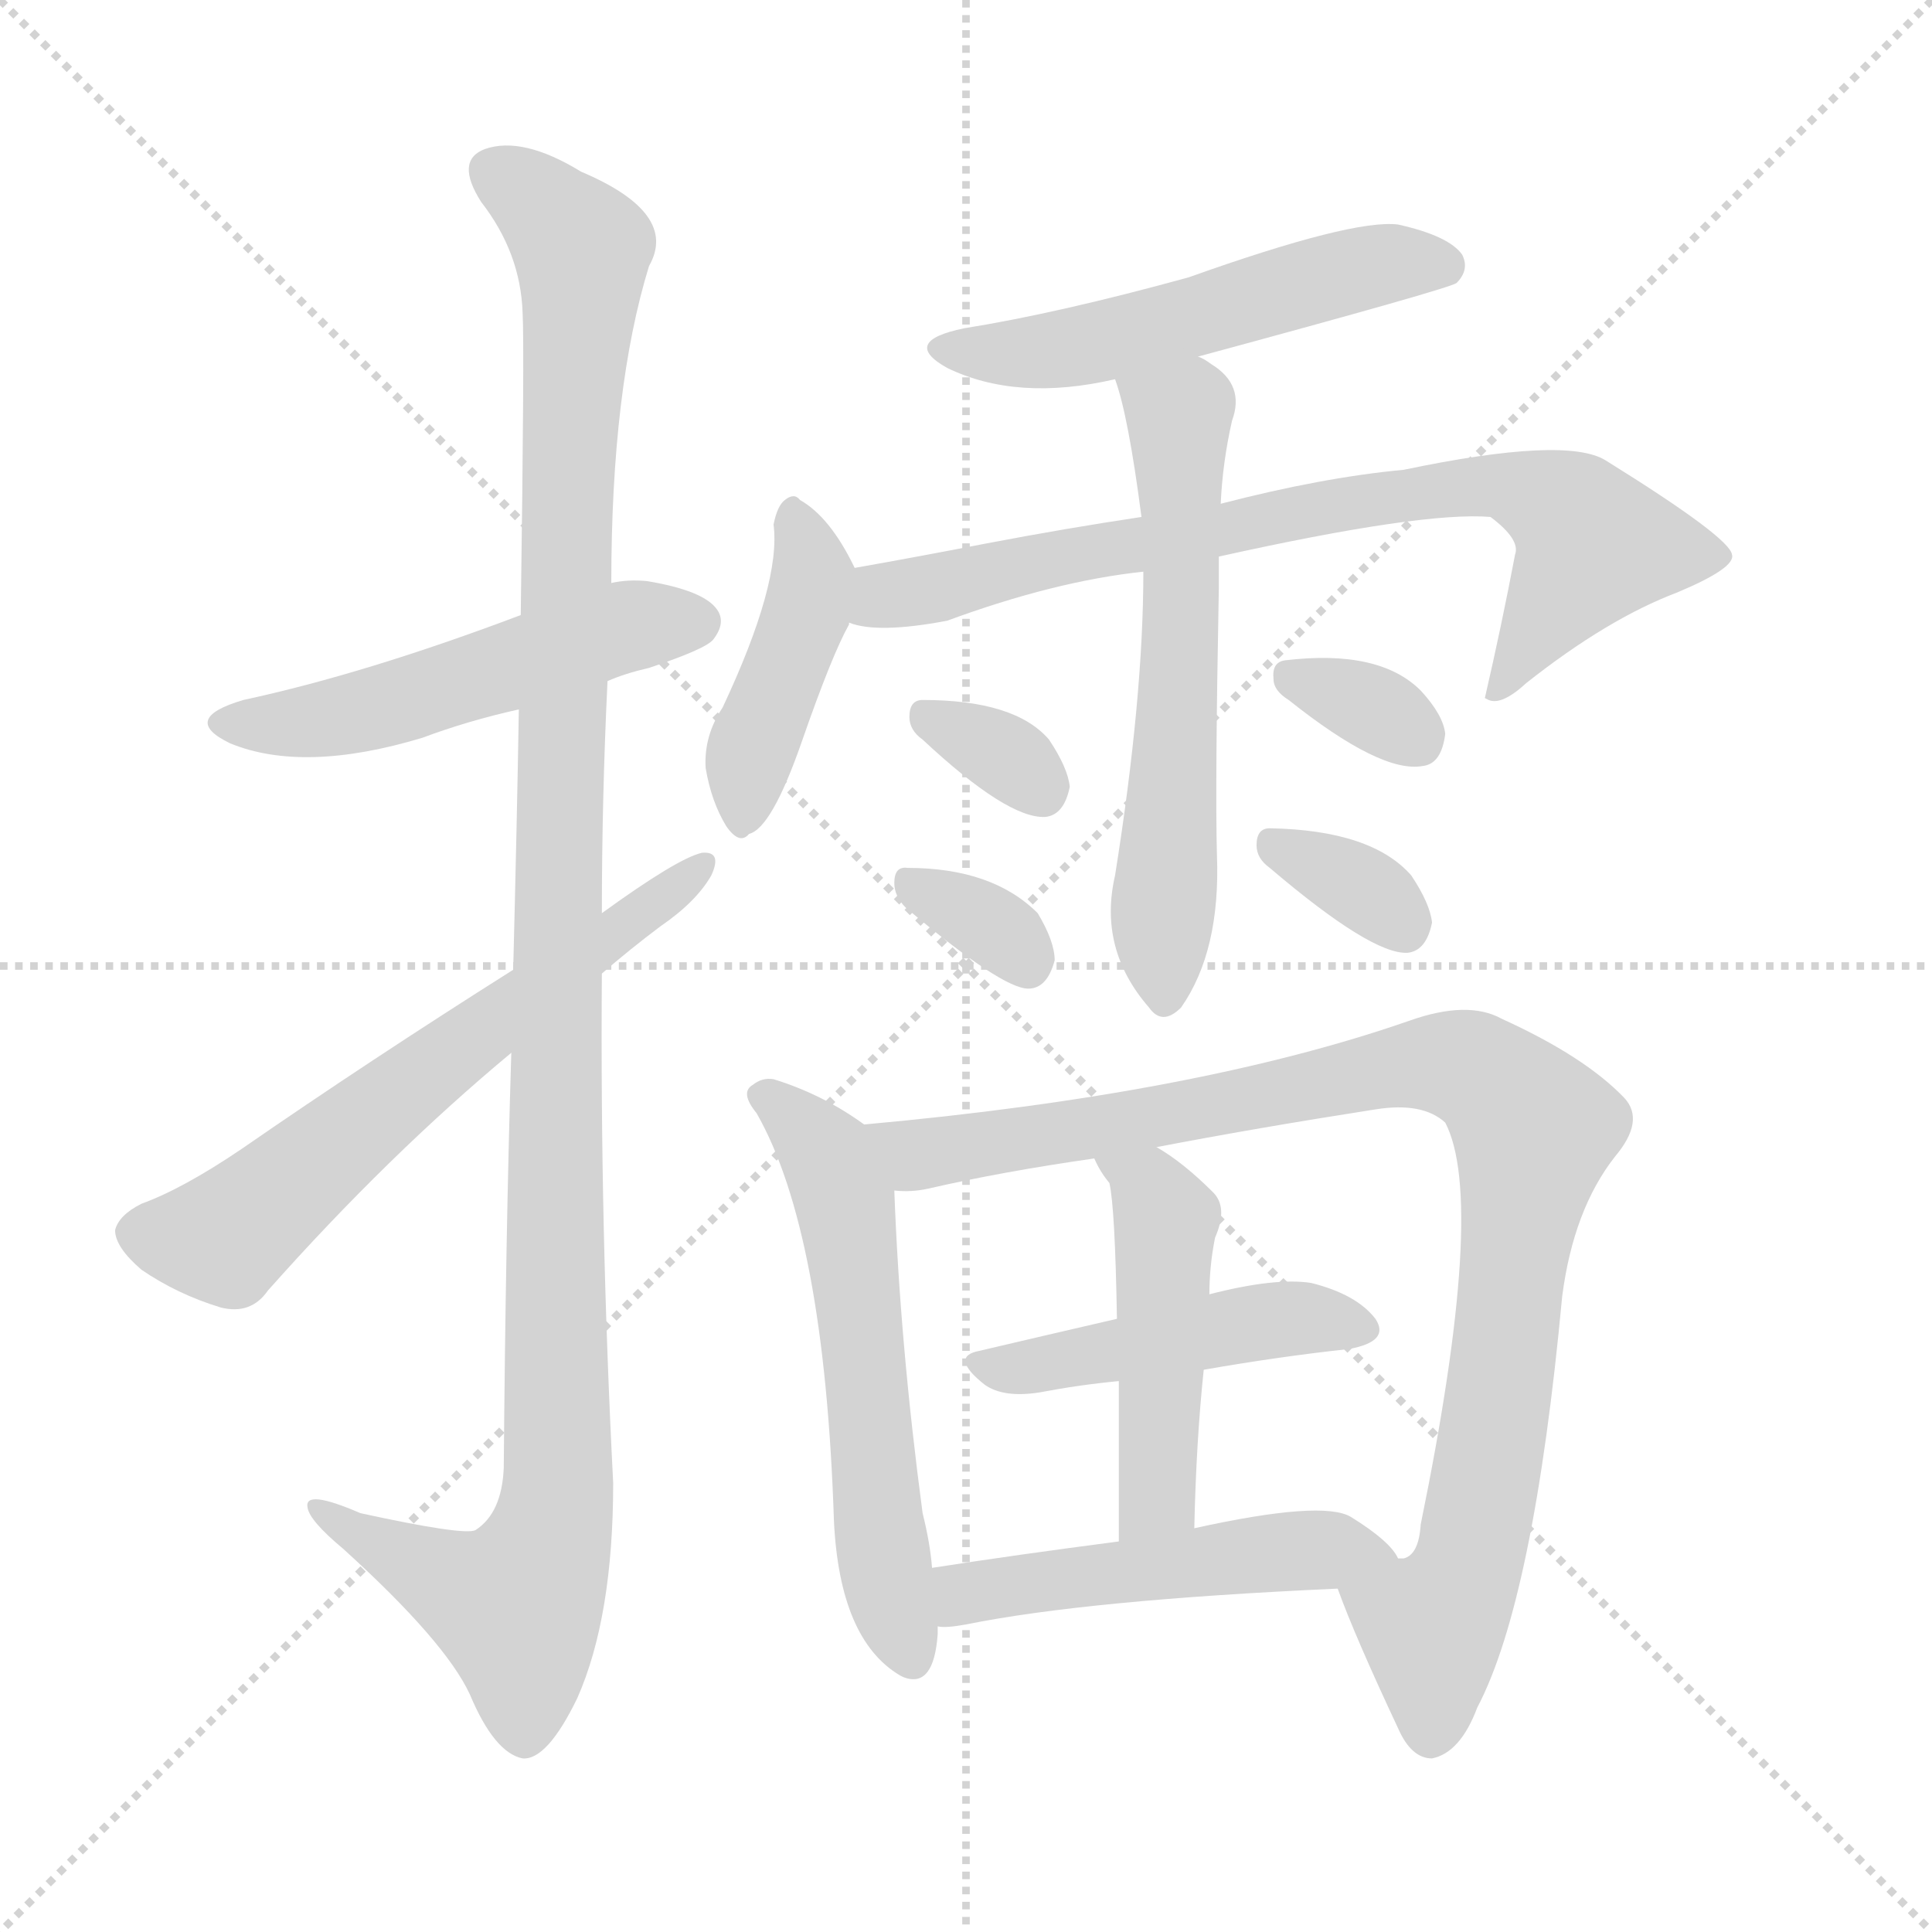 <svg version="1.1" viewBox="0 0 1024 1024" xmlns="http://www.w3.org/2000/svg">
  <g stroke="lightgray" stroke-dasharray="1,1" stroke-width="1" transform="scale(4, 4)">
    <line x1="0" y1="0" x2="256" y2="256"></line>
    <line x1="256" y1="0" x2="0" y2="256"></line>
    <line x1="128" y1="0" x2="128" y2="256"></line>
    <line x1="0" y1="128" x2="256" y2="128"></line>
  </g>
  <g transform="scale(1, -1) translate(0, -900)">
    <style type="text/css">@keyframes keyframes0 {from {stroke: black;stroke-dashoffset: 511;stroke-width: 128;}
	3% {animation-timing-function: step-end;stroke: black;stroke-dashoffset: 0;stroke-width: 128;}
	5% {stroke: black;stroke-width: 1024;}
	100% {stroke: black;stroke-width: 1024;}}
#make-me-a-hanzi-animation-0 {animation: keyframes0 12s both;animation-delay: 0s;animation-timing-function: linear;animation-iteration-count: infinite;}
@keyframes keyframes1 {from {stroke: black;stroke-dashoffset: 1155;stroke-width: 128;}
	7% {animation-timing-function: step-end;stroke: black;stroke-dashoffset: 0;stroke-width: 128;}
	10% {stroke: black;stroke-width: 1024;}
	95% {stroke: black;stroke-width: 1024;}
	96% {stroke: lightgray;stroke-width: 1024;}
	to {stroke: lightgray;stroke-width: 1024;}}
#make-me-a-hanzi-animation-1 {animation: keyframes1 12s both;animation-delay: .6s;animation-timing-function: linear;animation-iteration-count: infinite;}
@keyframes keyframes2 {from {stroke: black;stroke-dashoffset: 622;stroke-width: 128;}
	4% {animation-timing-function: step-end;stroke: black;stroke-dashoffset: 0;stroke-width: 128;}
	6% {stroke: black;stroke-width: 1024;}
	85% {stroke: black;stroke-width: 1024;}
	86% {stroke: lightgray;stroke-width: 1024;}
	to {stroke: lightgray;stroke-width: 1024;}}
#make-me-a-hanzi-animation-2 {animation: keyframes2 12s both;animation-delay: 1.8s;animation-timing-function: linear;animation-iteration-count: infinite;}
@keyframes keyframes3 {from {stroke: black;stroke-dashoffset: 525;stroke-width: 128;}
	3% {animation-timing-function: step-end;stroke: black;stroke-dashoffset: 0;stroke-width: 128;}
	6% {stroke: black;stroke-width: 1024;}
	79% {stroke: black;stroke-width: 1024;}
	80% {stroke: lightgray;stroke-width: 1024;}
	to {stroke: lightgray;stroke-width: 1024;}}
#make-me-a-hanzi-animation-3 {animation: keyframes3 12s both;animation-delay: 2.52s;animation-timing-function: linear;animation-iteration-count: infinite;}
@keyframes keyframes4 {from {stroke: black;stroke-dashoffset: 420;stroke-width: 128;}
	2% {animation-timing-function: step-end;stroke: black;stroke-dashoffset: 0;stroke-width: 128;}
	5% {stroke: black;stroke-width: 1024;}
	73% {stroke: black;stroke-width: 1024;}
	74% {stroke: lightgray;stroke-width: 1024;}
	to {stroke: lightgray;stroke-width: 1024;}}
#make-me-a-hanzi-animation-4 {animation: keyframes4 12s both;animation-delay: 3.24s;animation-timing-function: linear;animation-iteration-count: infinite;}
@keyframes keyframes5 {from {stroke: black;stroke-dashoffset: 755;stroke-width: 128;}
	4% {animation-timing-function: step-end;stroke: black;stroke-dashoffset: 0;stroke-width: 128;}
	7% {stroke: black;stroke-width: 1024;}
	68% {stroke: black;stroke-width: 1024;}
	69% {stroke: lightgray;stroke-width: 1024;}
	to {stroke: lightgray;stroke-width: 1024;}}
#make-me-a-hanzi-animation-5 {animation: keyframes5 12s both;animation-delay: 3.84s;animation-timing-function: linear;animation-iteration-count: infinite;}
@keyframes keyframes6 {from {stroke: black;stroke-dashoffset: 594;stroke-width: 128;}
	3% {animation-timing-function: step-end;stroke: black;stroke-dashoffset: 0;stroke-width: 128;}
	6% {stroke: black;stroke-width: 1024;}
	61% {stroke: black;stroke-width: 1024;}
	62% {stroke: lightgray;stroke-width: 1024;}
	to {stroke: lightgray;stroke-width: 1024;}}
#make-me-a-hanzi-animation-6 {animation: keyframes6 12s both;animation-delay: 4.68s;animation-timing-function: linear;animation-iteration-count: infinite;}
@keyframes keyframes7 {from {stroke: black;stroke-dashoffset: 327;stroke-width: 128;}
	2% {animation-timing-function: step-end;stroke: black;stroke-dashoffset: 0;stroke-width: 128;}
	4% {stroke: black;stroke-width: 1024;}
	55% {stroke: black;stroke-width: 1024;}
	56% {stroke: lightgray;stroke-width: 1024;}
	to {stroke: lightgray;stroke-width: 1024;}}
#make-me-a-hanzi-animation-7 {animation: keyframes7 12s both;animation-delay: 5.4s;animation-timing-function: linear;animation-iteration-count: infinite;}
@keyframes keyframes8 {from {stroke: black;stroke-dashoffset: 329;stroke-width: 128;}
	2% {animation-timing-function: step-end;stroke: black;stroke-dashoffset: 0;stroke-width: 128;}
	4% {stroke: black;stroke-width: 1024;}
	51% {stroke: black;stroke-width: 1024;}
	52% {stroke: lightgray;stroke-width: 1024;}
	to {stroke: lightgray;stroke-width: 1024;}}
#make-me-a-hanzi-animation-8 {animation: keyframes8 12s both;animation-delay: 5.88s;animation-timing-function: linear;animation-iteration-count: infinite;}
@keyframes keyframes9 {from {stroke: black;stroke-dashoffset: 328;stroke-width: 128;}
	2% {animation-timing-function: step-end;stroke: black;stroke-dashoffset: 0;stroke-width: 128;}
	4% {stroke: black;stroke-width: 1024;}
	47% {stroke: black;stroke-width: 1024;}
	48% {stroke: lightgray;stroke-width: 1024;}
	to {stroke: lightgray;stroke-width: 1024;}}
#make-me-a-hanzi-animation-9 {animation: keyframes9 12s both;animation-delay: 6.36s;animation-timing-function: linear;animation-iteration-count: infinite;}
@keyframes keyframes10 {from {stroke: black;stroke-dashoffset: 337;stroke-width: 128;}
	2% {animation-timing-function: step-end;stroke: black;stroke-dashoffset: 0;stroke-width: 128;}
	4% {stroke: black;stroke-width: 1024;}
	43% {stroke: black;stroke-width: 1024;}
	44% {stroke: lightgray;stroke-width: 1024;}
	to {stroke: lightgray;stroke-width: 1024;}}
#make-me-a-hanzi-animation-10 {animation: keyframes10 12s both;animation-delay: 6.84s;animation-timing-function: linear;animation-iteration-count: infinite;}
@keyframes keyframes11 {from {stroke: black;stroke-dashoffset: 571;stroke-width: 128;}
	3% {animation-timing-function: step-end;stroke: black;stroke-dashoffset: 0;stroke-width: 128;}
	6% {stroke: black;stroke-width: 1024;}
	39% {stroke: black;stroke-width: 1024;}
	40% {stroke: lightgray;stroke-width: 1024;}
	to {stroke: lightgray;stroke-width: 1024;}}
#make-me-a-hanzi-animation-11 {animation: keyframes11 12s both;animation-delay: 7.32s;animation-timing-function: linear;animation-iteration-count: infinite;}
@keyframes keyframes12 {from {stroke: black;stroke-dashoffset: 951;stroke-width: 128;}
	6% {animation-timing-function: step-end;stroke: black;stroke-dashoffset: 0;stroke-width: 128;}
	9% {stroke: black;stroke-width: 1024;}
	33% {stroke: black;stroke-width: 1024;}
	34% {stroke: lightgray;stroke-width: 1024;}
	to {stroke: lightgray;stroke-width: 1024;}}
#make-me-a-hanzi-animation-12 {animation: keyframes12 12s both;animation-delay: 8.04s;animation-timing-function: linear;animation-iteration-count: infinite;}
@keyframes keyframes13 {from {stroke: black;stroke-dashoffset: 459;stroke-width: 128;}
	3% {animation-timing-function: step-end;stroke: black;stroke-dashoffset: 0;stroke-width: 128;}
	5% {stroke: black;stroke-width: 1024;}
	24% {stroke: black;stroke-width: 1024;}
	25% {stroke: lightgray;stroke-width: 1024;}
	to {stroke: lightgray;stroke-width: 1024;}}
#make-me-a-hanzi-animation-13 {animation: keyframes13 12s both;animation-delay: 9.12s;animation-timing-function: linear;animation-iteration-count: infinite;}
@keyframes keyframes14 {from {stroke: black;stroke-dashoffset: 468;stroke-width: 128;}
	3% {animation-timing-function: step-end;stroke: black;stroke-dashoffset: 0;stroke-width: 128;}
	5% {stroke: black;stroke-width: 1024;}
	19% {stroke: black;stroke-width: 1024;}
	20% {stroke: lightgray;stroke-width: 1024;}
	to {stroke: lightgray;stroke-width: 1024;}}
#make-me-a-hanzi-animation-14 {animation: keyframes14 12s both;animation-delay: 9.72s;animation-timing-function: linear;animation-iteration-count: infinite;}
@keyframes keyframes15 {from {stroke: black;stroke-dashoffset: 492;stroke-width: 128;}
	3% {animation-timing-function: step-end;stroke: black;stroke-dashoffset: 0;stroke-width: 128;}
	5% {stroke: black;stroke-width: 1024;}
	14% {stroke: black;stroke-width: 1024;}
	15% {stroke: lightgray;stroke-width: 1024;}
	to {stroke: lightgray;stroke-width: 1024;}}
#make-me-a-hanzi-animation-15 {animation: keyframes15 12s both;animation-delay: 10.32s;animation-timing-function: linear;animation-iteration-count: infinite;}</style>
    
      <path d="M 322 539 Q 331 543 344 546 Q 374 556 378 561 Q 385 570 380 577 Q 373 587 343 592 Q 333 593 324 591 L 276 574 Q 194 543 129 529 Q 95 519 122 506 Q 161 490 224 509 Q 248 518 275 524 L 322 539 Z" fill="lightgray"></path>
    
      <path d="M 271 342 Q 268 245 267 122 Q 266 98 252 89 Q 246 86 191 98 Q 161 111 163 101 Q 164 94 182 79 Q 236 30 249 2 Q 262 -29 277 -32 Q 290 -33 306 0 Q 325 43 325 114 Q 318 250 319 384 L 319 416 Q 319 477 322 539 L 324 591 Q 324 694 344 759 Q 360 787 308 809 Q 277 828 257 821 Q 241 815 255 793 Q 276 766 277 734 Q 278 716 276 574 L 275 524 Q 274 464 272 386 L 271 342 Z" fill="lightgray"></path>
    
      <path d="M 272 386 Q 196 338 128 291 Q 97 270 75 262 Q 63 256 61 248 Q 61 239 75 227 Q 94 214 117 207 Q 133 203 142 216 Q 206 288 271 342 L 319 384 Q 334 397 350 409 Q 369 422 377 436 Q 383 449 372 448 Q 359 445 319 416 L 272 386 Z" fill="lightgray"></path>
    
      <path d="M 635 711 Q 768 747 772 750 Q 779 757 775 765 Q 768 775 741 781 Q 717 784 630 753 Q 561 734 511 726 Q 477 719 502 705 Q 539 687 591 699 L 635 711 Z" fill="lightgray"></path>
    
      <path d="M 453 599 Q 440 626 424 635 Q 421 639 416 635 Q 412 632 410 622 Q 414 591 383 525 Q 373 510 374 493 Q 377 475 385 462 Q 392 452 397 458 Q 409 461 425 507 Q 441 553 450 569 L 450 570 C 458 589 458 589 453 599 Z" fill="lightgray"></path>
    
      <path d="M 646 605 Q 754 629 790 626 Q 806 614 803 606 Q 796 569 787 530 L 789 529 Q 796 526 809 538 Q 852 572 889 586 Q 920 599 918 606 Q 917 615 851 656 Q 830 669 744 651 Q 701 647 647 633 L 605 626 Q 565 620 523 612 Q 487 605 453 599 C 423 594 420 575 450 570 Q 465 564 502 571 Q 559 592 606 597 L 646 605 Z" fill="lightgray"></path>
    
      <path d="M 606 597 Q 606 530 591 436 Q 582 397 609 366 Q 616 356 626 366 Q 647 396 645 447 Q 644 483 646 588 Q 646 597 646 605 L 647 633 Q 648 655 653 677 Q 660 696 642 707 Q 638 710 635 711 C 609 726 582 728 591 699 Q 598 680 605 626 L 606 597 Z" fill="lightgray"></path>
    
      <path d="M 489 508 Q 534 466 554 467 Q 564 468 567 483 Q 566 493 556 508 Q 538 529 489 529 Q 482 529 482 520 Q 482 513 489 508 Z" fill="lightgray"></path>
    
      <path d="M 480 419 Q 531 376 545 376 Q 555 376 559 391 Q 559 401 550 416 Q 526 440 481 440 Q 474 441 474 432 Q 474 425 480 419 Z" fill="lightgray"></path>
    
      <path d="M 683 529 Q 732 490 754 494 Q 764 495 766 511 Q 765 521 753 534 Q 731 556 681 550 Q 674 549 675 540 Q 675 534 683 529 Z" fill="lightgray"></path>
    
      <path d="M 673 440 Q 727 394 746 395 Q 756 396 759 411 Q 758 421 748 436 Q 727 460 673 461 Q 666 461 666 452 Q 666 445 673 440 Z" fill="lightgray"></path>
    
      <path d="M 458 304 Q 436 320 410 328 Q 404 329 399 325 Q 392 321 401 310 Q 437 247 442 94 Q 445 31 477 12 L 479 11 Q 495 5 497 34 Q 497 35 497 38 L 494 69 Q 493 82 489 98 Q 477 188 474 269 C 473 294 473 294 458 304 Z" fill="lightgray"></path>
    
      <path d="M 709 58 Q 718 33 741 -16 Q 748 -32 759 -32 Q 774 -29 783 -5 Q 813 52 828 213 Q 834 259 856 287 Q 872 306 861 318 Q 840 340 796 360 Q 778 370 747 359 Q 635 320 458 304 C 428 301 444 266 474 269 Q 483 268 492 270 Q 531 279 580 286 L 613 292 Q 665 302 729 312 Q 754 316 766 305 Q 788 263 753 92 Q 752 76 744 74 Q 743 74 741 74 C 724 49 702 77 709 58 Z" fill="lightgray"></path>
    
      <path d="M 638 174 Q 678 181 715 185 Q 737 189 729 201 Q 719 214 695 220 Q 676 223 641 214 L 592 201 Q 553 192 519 184 Q 503 181 522 166 Q 532 159 551 162 Q 572 166 593 168 L 638 174 Z" fill="lightgray"></path>
    
      <path d="M 633 90 Q 634 136 638 174 L 641 214 Q 641 229 644 244 Q 651 260 643 268 Q 627 284 613 292 C 588 308 566 313 580 286 Q 583 279 588 273 Q 591 260 592 201 L 593 168 Q 593 134 593 83 C 593 53 632 60 633 90 Z" fill="lightgray"></path>
    
      <path d="M 497 38 Q 501 37 512 39 Q 576 52 709 58 C 739 59 751 60 741 74 Q 737 83 716 96 Q 701 105 633 90 L 593 83 Q 539 76 494 69 C 464 64 467 38 497 38 Z" fill="lightgray"></path>
    
    
      <clipPath id="make-me-a-hanzi-clip-0">
        <path d="M 322 539 Q 331 543 344 546 Q 374 556 378 561 Q 385 570 380 577 Q 373 587 343 592 Q 333 593 324 591 L 276 574 Q 194 543 129 529 Q 95 519 122 506 Q 161 490 224 509 Q 248 518 275 524 L 322 539 Z"></path>
      </clipPath>
      <path clip-path="url(#make-me-a-hanzi-clip-15)" d="M 502 62 L 512 55 L 666 77 L 713 79 L 734 74" fill="none" id="make-me-a-hanzi-animation-15" stroke-dasharray="364 728" stroke-linecap="round"></path>
<path clip-path="url(#make-me-a-hanzi-clip-14)" d="M 587 281 L 609 271 L 618 254 L 614 113 L 598 91" fill="none" id="make-me-a-hanzi-animation-14" stroke-dasharray="340 680" stroke-linecap="round"></path>
<path clip-path="url(#make-me-a-hanzi-clip-13)" d="M 520 175 L 556 177 L 668 200 L 697 202 L 719 195" fill="none" id="make-me-a-hanzi-animation-13" stroke-dasharray="331 662" stroke-linecap="round"></path>
<path clip-path="url(#make-me-a-hanzi-clip-12)" d="M 468 301 L 477 292 L 495 289 L 761 337 L 780 333 L 802 316 L 813 301 L 812 293 L 780 77 L 759 36 L 759 -19" fill="none" id="make-me-a-hanzi-animation-12" stroke-dasharray="823 1646" stroke-linecap="round"></path>
<path clip-path="url(#make-me-a-hanzi-clip-11)" d="M 407 318 L 439 288 L 449 261 L 469 70 L 483 22" fill="none" id="make-me-a-hanzi-animation-11" stroke-dasharray="443 886" stroke-linecap="round"></path>
<path clip-path="url(#make-me-a-hanzi-clip-10)" d="M 677 451 L 729 425 L 744 408" fill="none" id="make-me-a-hanzi-animation-10" stroke-dasharray="209 418" stroke-linecap="round"></path>
<path clip-path="url(#make-me-a-hanzi-clip-9)" d="M 686 540 L 728 525 L 750 509" fill="none" id="make-me-a-hanzi-animation-9" stroke-dasharray="200 400" stroke-linecap="round"></path>
<path clip-path="url(#make-me-a-hanzi-clip-8)" d="M 485 429 L 524 411 L 544 389" fill="none" id="make-me-a-hanzi-animation-8" stroke-dasharray="201 402" stroke-linecap="round"></path>
<path clip-path="url(#make-me-a-hanzi-clip-7)" d="M 493 519 L 532 500 L 552 481" fill="none" id="make-me-a-hanzi-animation-7" stroke-dasharray="199 398" stroke-linecap="round"></path>
<path clip-path="url(#make-me-a-hanzi-clip-6)" d="M 600 697 L 625 675 L 627 577 L 618 371" fill="none" id="make-me-a-hanzi-animation-6" stroke-dasharray="466 932" stroke-linecap="round"></path>
<path clip-path="url(#make-me-a-hanzi-clip-5)" d="M 456 577 L 560 605 L 758 642 L 799 643 L 826 632 L 844 611 L 799 540 L 792 537" fill="none" id="make-me-a-hanzi-animation-5" stroke-dasharray="627 1254" stroke-linecap="round"></path>
<path clip-path="url(#make-me-a-hanzi-clip-4)" d="M 420 625 L 431 597 L 429 580 L 397 497 L 394 469" fill="none" id="make-me-a-hanzi-animation-4" stroke-dasharray="292 584" stroke-linecap="round"></path>
<path clip-path="url(#make-me-a-hanzi-clip-3)" d="M 504 717 L 525 712 L 563 715 L 723 758 L 767 759" fill="none" id="make-me-a-hanzi-animation-3" stroke-dasharray="397 794" stroke-linecap="round"></path>
<path clip-path="url(#make-me-a-hanzi-clip-2)" d="M 72 246 L 119 244 L 370 440" fill="none" id="make-me-a-hanzi-animation-2" stroke-dasharray="494 988" stroke-linecap="round"></path>
<path clip-path="url(#make-me-a-hanzi-clip-1)" d="M 264 806 L 289 790 L 309 763 L 296 474 L 295 106 L 289 76 L 274 49 L 249 56 L 169 99" fill="none" id="make-me-a-hanzi-animation-1" stroke-dasharray="1027 2054" stroke-linecap="round"></path>
<path clip-path="url(#make-me-a-hanzi-clip-0)" d="M 123 518 L 180 520 L 326 567 L 370 570" fill="none" id="make-me-a-hanzi-animation-0" stroke-dasharray="383 766" stroke-linecap="round"></path>
    
      <clipPath id="make-me-a-hanzi-clip-1">
        <path d="M 271 342 Q 268 245 267 122 Q 266 98 252 89 Q 246 86 191 98 Q 161 111 163 101 Q 164 94 182 79 Q 236 30 249 2 Q 262 -29 277 -32 Q 290 -33 306 0 Q 325 43 325 114 Q 318 250 319 384 L 319 416 Q 319 477 322 539 L 324 591 Q 324 694 344 759 Q 360 787 308 809 Q 277 828 257 821 Q 241 815 255 793 Q 276 766 277 734 Q 278 716 276 574 L 275 524 Q 274 464 272 386 L 271 342 Z"></path>
      </clipPath>
      
    
      <clipPath id="make-me-a-hanzi-clip-2">
        <path d="M 272 386 Q 196 338 128 291 Q 97 270 75 262 Q 63 256 61 248 Q 61 239 75 227 Q 94 214 117 207 Q 133 203 142 216 Q 206 288 271 342 L 319 384 Q 334 397 350 409 Q 369 422 377 436 Q 383 449 372 448 Q 359 445 319 416 L 272 386 Z"></path>
      </clipPath>
      
    
      <clipPath id="make-me-a-hanzi-clip-3">
        <path d="M 635 711 Q 768 747 772 750 Q 779 757 775 765 Q 768 775 741 781 Q 717 784 630 753 Q 561 734 511 726 Q 477 719 502 705 Q 539 687 591 699 L 635 711 Z"></path>
      </clipPath>
      
    
      <clipPath id="make-me-a-hanzi-clip-4">
        <path d="M 453 599 Q 440 626 424 635 Q 421 639 416 635 Q 412 632 410 622 Q 414 591 383 525 Q 373 510 374 493 Q 377 475 385 462 Q 392 452 397 458 Q 409 461 425 507 Q 441 553 450 569 L 450 570 C 458 589 458 589 453 599 Z"></path>
      </clipPath>
      
    
      <clipPath id="make-me-a-hanzi-clip-5">
        <path d="M 646 605 Q 754 629 790 626 Q 806 614 803 606 Q 796 569 787 530 L 789 529 Q 796 526 809 538 Q 852 572 889 586 Q 920 599 918 606 Q 917 615 851 656 Q 830 669 744 651 Q 701 647 647 633 L 605 626 Q 565 620 523 612 Q 487 605 453 599 C 423 594 420 575 450 570 Q 465 564 502 571 Q 559 592 606 597 L 646 605 Z"></path>
      </clipPath>
      
    
      <clipPath id="make-me-a-hanzi-clip-6">
        <path d="M 606 597 Q 606 530 591 436 Q 582 397 609 366 Q 616 356 626 366 Q 647 396 645 447 Q 644 483 646 588 Q 646 597 646 605 L 647 633 Q 648 655 653 677 Q 660 696 642 707 Q 638 710 635 711 C 609 726 582 728 591 699 Q 598 680 605 626 L 606 597 Z"></path>
      </clipPath>
      
    
      <clipPath id="make-me-a-hanzi-clip-7">
        <path d="M 489 508 Q 534 466 554 467 Q 564 468 567 483 Q 566 493 556 508 Q 538 529 489 529 Q 482 529 482 520 Q 482 513 489 508 Z"></path>
      </clipPath>
      
    
      <clipPath id="make-me-a-hanzi-clip-8">
        <path d="M 480 419 Q 531 376 545 376 Q 555 376 559 391 Q 559 401 550 416 Q 526 440 481 440 Q 474 441 474 432 Q 474 425 480 419 Z"></path>
      </clipPath>
      
    
      <clipPath id="make-me-a-hanzi-clip-9">
        <path d="M 683 529 Q 732 490 754 494 Q 764 495 766 511 Q 765 521 753 534 Q 731 556 681 550 Q 674 549 675 540 Q 675 534 683 529 Z"></path>
      </clipPath>
      
    
      <clipPath id="make-me-a-hanzi-clip-10">
        <path d="M 673 440 Q 727 394 746 395 Q 756 396 759 411 Q 758 421 748 436 Q 727 460 673 461 Q 666 461 666 452 Q 666 445 673 440 Z"></path>
      </clipPath>
      
    
      <clipPath id="make-me-a-hanzi-clip-11">
        <path d="M 458 304 Q 436 320 410 328 Q 404 329 399 325 Q 392 321 401 310 Q 437 247 442 94 Q 445 31 477 12 L 479 11 Q 495 5 497 34 Q 497 35 497 38 L 494 69 Q 493 82 489 98 Q 477 188 474 269 C 473 294 473 294 458 304 Z"></path>
      </clipPath>
      
    
      <clipPath id="make-me-a-hanzi-clip-12">
        <path d="M 709 58 Q 718 33 741 -16 Q 748 -32 759 -32 Q 774 -29 783 -5 Q 813 52 828 213 Q 834 259 856 287 Q 872 306 861 318 Q 840 340 796 360 Q 778 370 747 359 Q 635 320 458 304 C 428 301 444 266 474 269 Q 483 268 492 270 Q 531 279 580 286 L 613 292 Q 665 302 729 312 Q 754 316 766 305 Q 788 263 753 92 Q 752 76 744 74 Q 743 74 741 74 C 724 49 702 77 709 58 Z"></path>
      </clipPath>
      
    
      <clipPath id="make-me-a-hanzi-clip-13">
        <path d="M 638 174 Q 678 181 715 185 Q 737 189 729 201 Q 719 214 695 220 Q 676 223 641 214 L 592 201 Q 553 192 519 184 Q 503 181 522 166 Q 532 159 551 162 Q 572 166 593 168 L 638 174 Z"></path>
      </clipPath>
      
    
      <clipPath id="make-me-a-hanzi-clip-14">
        <path d="M 633 90 Q 634 136 638 174 L 641 214 Q 641 229 644 244 Q 651 260 643 268 Q 627 284 613 292 C 588 308 566 313 580 286 Q 583 279 588 273 Q 591 260 592 201 L 593 168 Q 593 134 593 83 C 593 53 632 60 633 90 Z"></path>
      </clipPath>
      
    
      <clipPath id="make-me-a-hanzi-clip-15">
        <path d="M 497 38 Q 501 37 512 39 Q 576 52 709 58 C 739 59 751 60 741 74 Q 737 83 716 96 Q 701 105 633 90 L 593 83 Q 539 76 494 69 C 464 64 467 38 497 38 Z"></path>
      </clipPath>
      
    
  </g>
</svg>